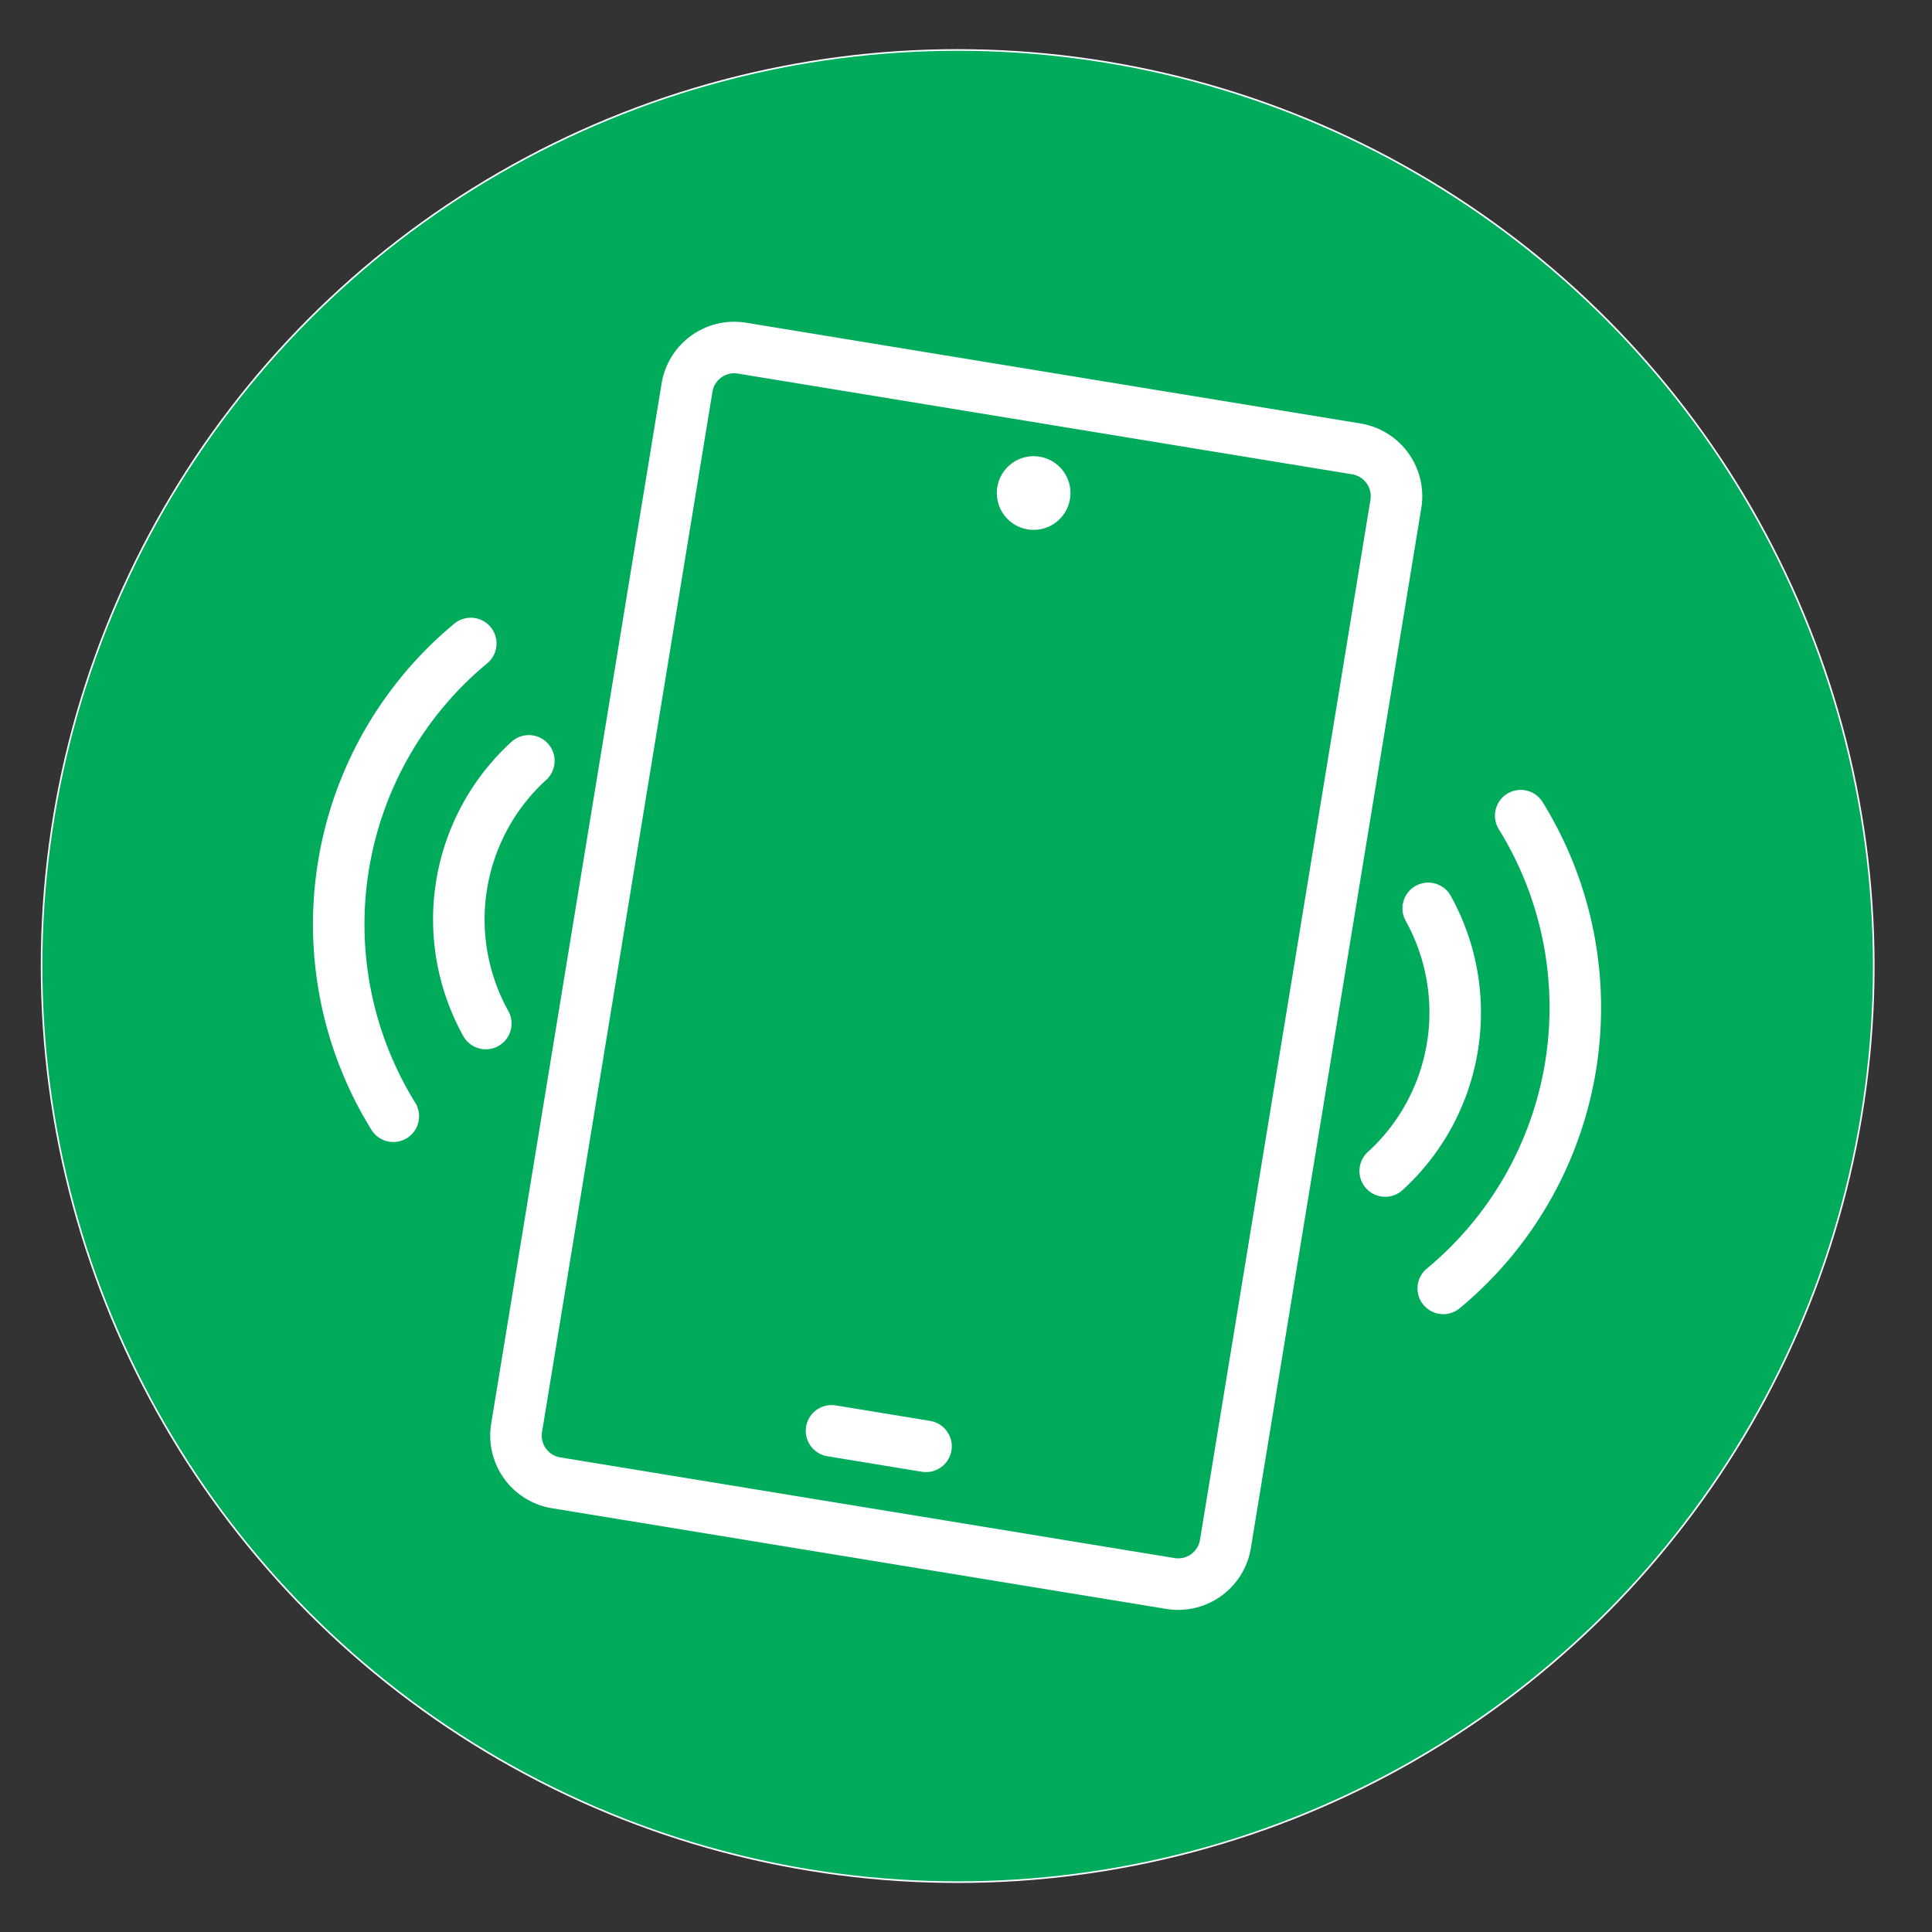 <svg id="Layer_1" data-name="Layer 1" xmlns="http://www.w3.org/2000/svg" viewBox="0 0 1200 1200"><rect x="0" y="0" width="1200" height="1200" fill="#333333" stroke="none"/><defs><style>.cls-1{fill:#00ab5c;}.cls-1,.cls-2,.cls-3,.cls-4,.cls-5{stroke:#fff;stroke-miterlimit:10;}.cls-2,.cls-4,.cls-5{fill:none;}.cls-2{stroke-linecap:round;}.cls-2,.cls-5{stroke-width:32px;}.cls-3{fill:#fff;stroke-width:0.7px;}.cls-4{stroke-width:16px;}</style></defs><circle class="cls-1" cx="594.83" cy="600.04" r="569"/><g id="Artwork_39" data-name="Artwork 39"><line class="cls-2" x1="575.17" y1="898.34" x2="516.47" y2="888.71"/><path class="cls-3" d="M656.69,308.65a14.87,14.87,0,1,1-12.27-17.09,14.85,14.85,0,0,1,12.27,17.09"/><path class="cls-4" d="M656.69,308.65a14.87,14.87,0,1,1-12.27-17.09A14.85,14.85,0,0,1,656.69,308.65Z"/><path class="cls-5" d="M867,313a29.77,29.77,0,0,0-24.54-34.18L460.87,216.24a29.73,29.73,0,0,0-34.15,24.55l-105.83,646A29.74,29.74,0,0,0,345.43,921L727,983.54A29.74,29.74,0,0,0,761.13,959Z"/><path class="cls-2" d="M887.1,564.2a133.27,133.27,0,0,1-26.72,163.14"/><path class="cls-2" d="M944.54,506.62a226.46,226.46,0,0,1-48.1,293.63"/><path class="cls-2" d="M301.74,635.74a133.27,133.27,0,0,1,26.73-163.15"/><path class="cls-2" d="M244.3,693.32a226.5,226.5,0,0,1,48.1-293.64"/></g></svg>
